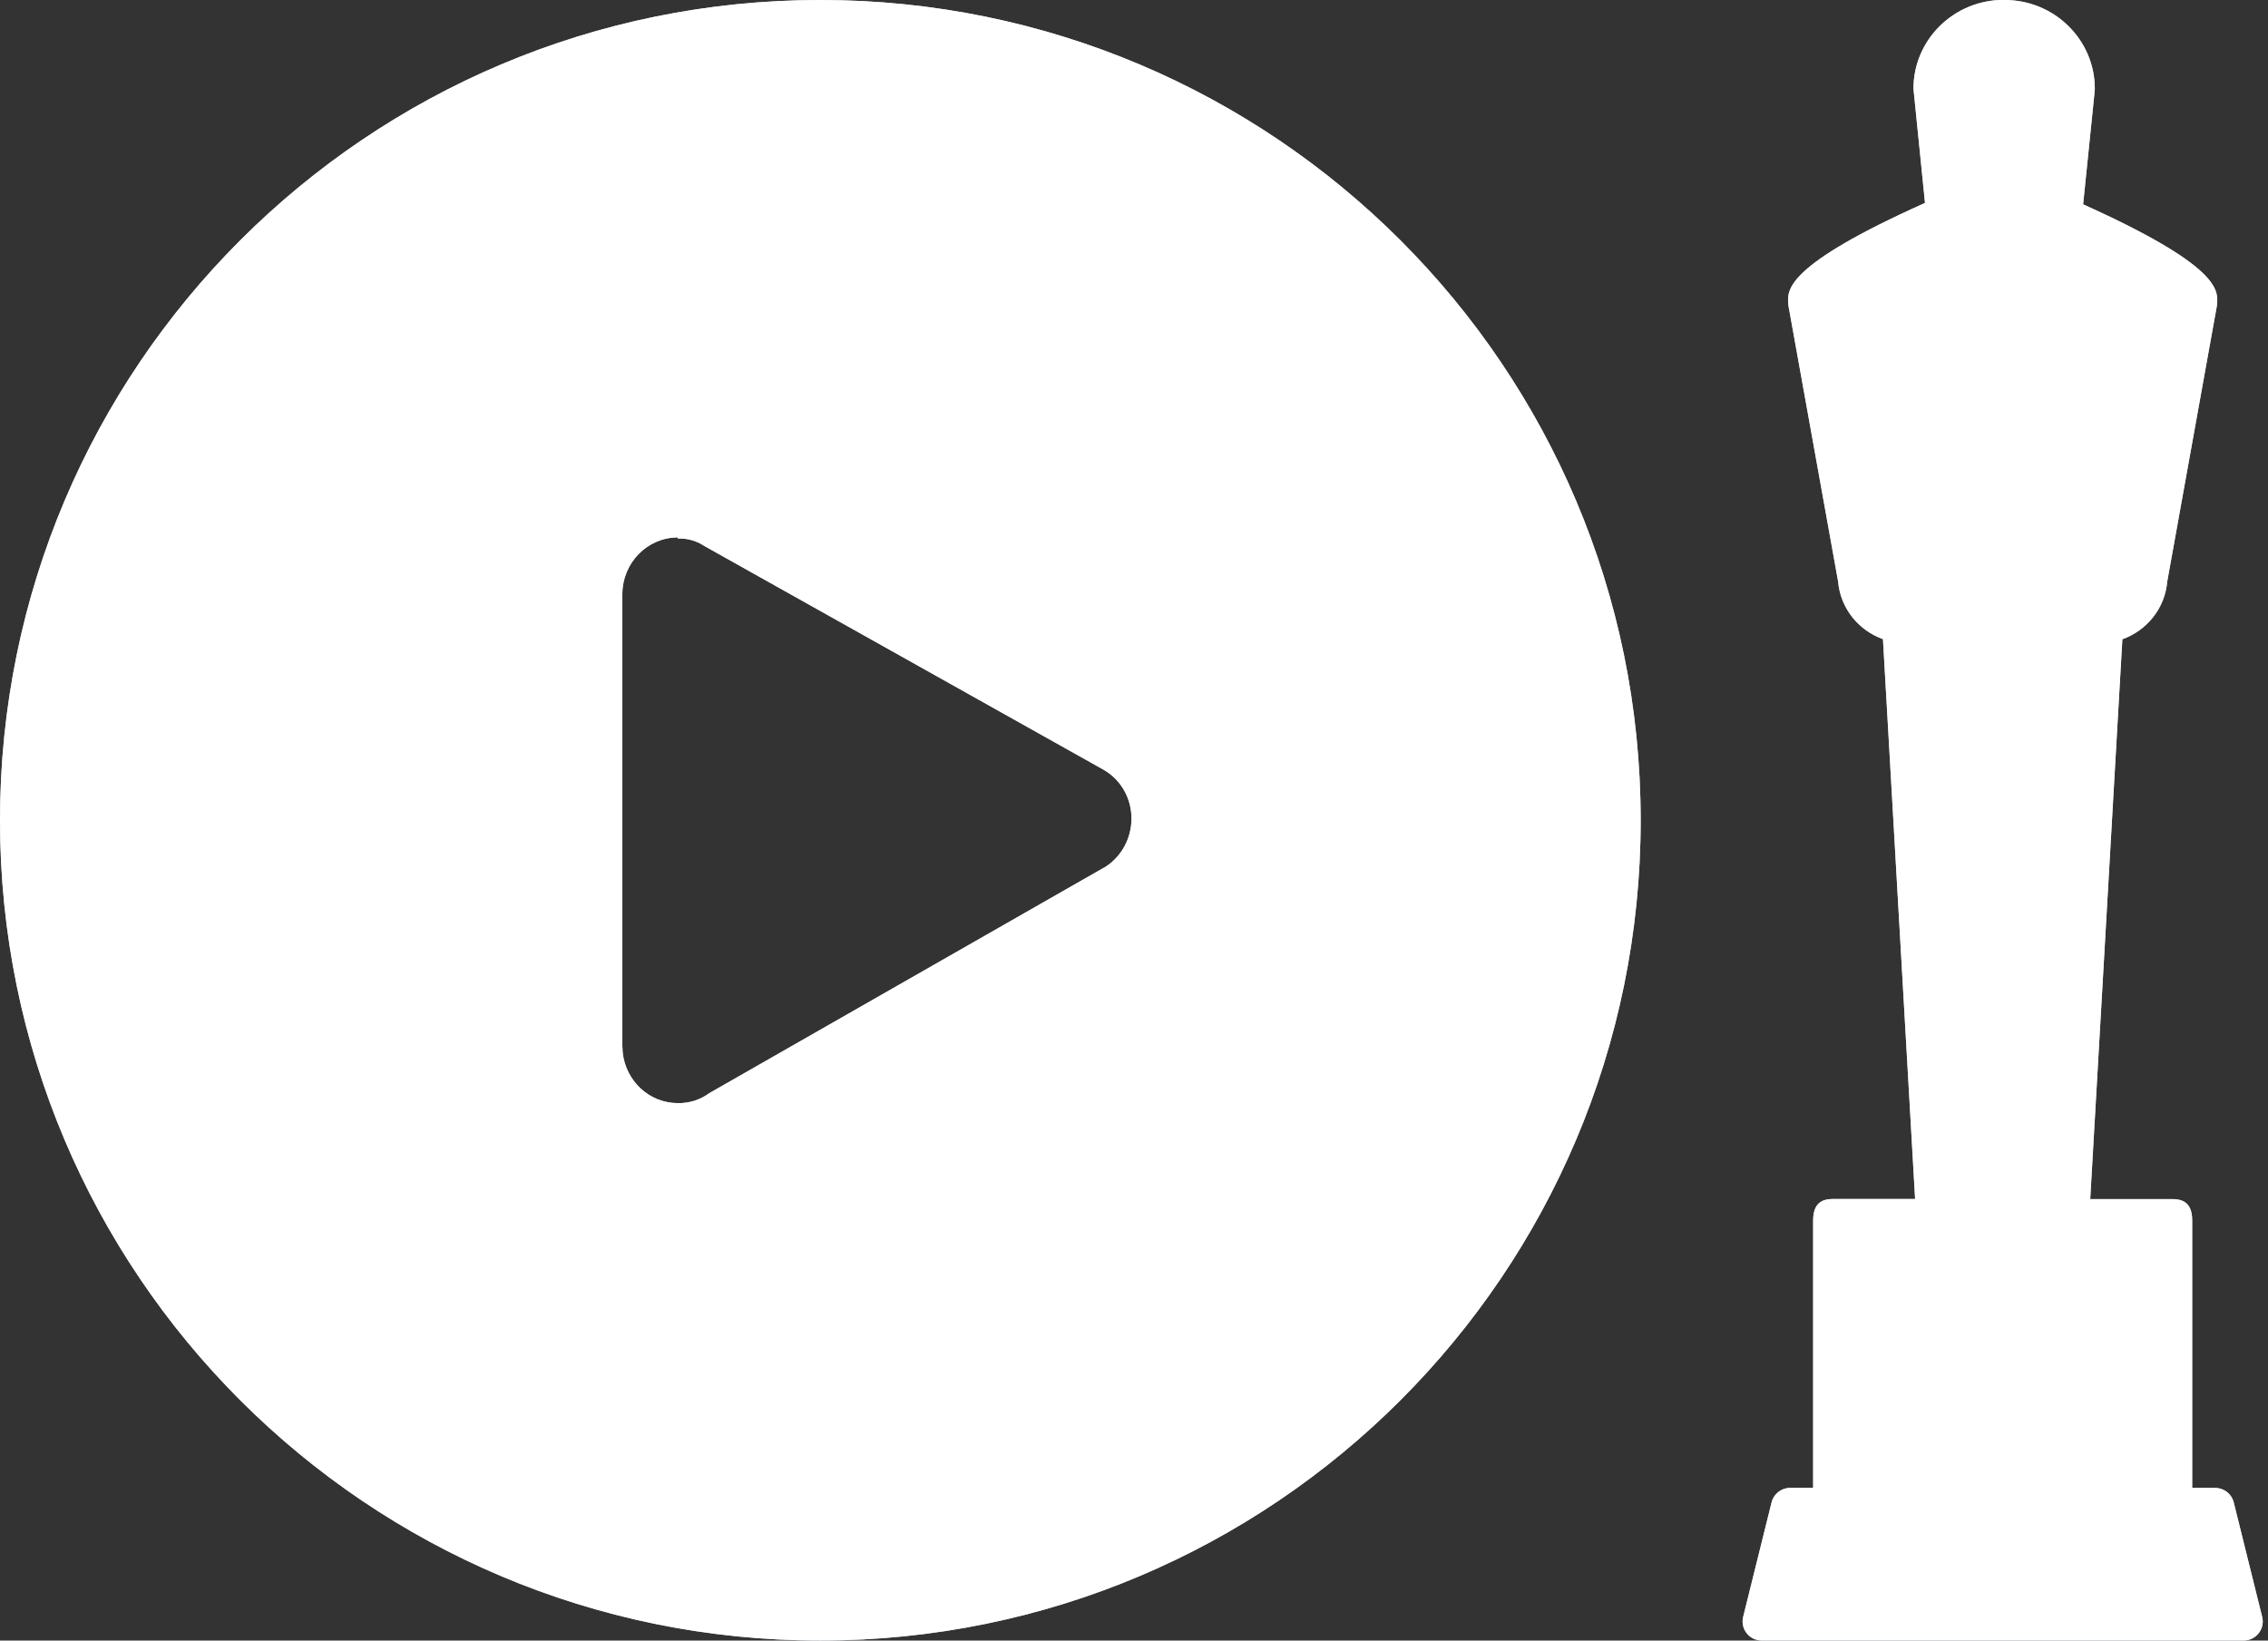 <svg height="34" viewBox="0 0 47 34" width="47" xmlns="http://www.w3.org/2000/svg" xmlns:xlink="http://www.w3.org/1999/xlink"><rect x="0" y="0" width="47" height="34" fill="#333333" stroke="none"/><defs><path id="a" d="m17 0c9.389 0 17 7.611 17 17 0 9.389-7.611 17-17 17-9.389 0-17-7.611-17-17 0-9.389 7.611-17 17-17zm24.544 0c1.029 0 1.867.825 1.867 1.839l-.003.053-.239 2.343c2.823 1.27 2.793 1.776 2.777 2.051-.001.02-.004.041-.007.061l-1.028 5.709c-.048.554-.423 1.011-.929 1.192l-.666 11.603h1.707c.296 0 .406.159.406.451v5.535h.477c.182 0 .34.124.384.3l.589 2.372c.008.031.012.063.012.095 0 .218-.177.395-.395.395h-9.989c-.032 0-.064-.004-.095-.012-.212-.053-.341-.267-.288-.479l.589-2.372c.044-.176.202-.3.384-.3h.477v-5.535c0-.292.11-.452.406-.452h1.707l-.666-11.603c-.506-.181-.881-.638-.929-1.192l-1.028-5.709c-.004-.02-.006-.04-.007-.061-.017-.278-.047-.788 2.835-2.078l-.239-2.369c0-1.014.838-1.839 1.867-1.839zm-27.497 11.138c-.635 0-1.15.528-1.15 1.179v9.365l.007.129c.062.591.55 1.051 1.143 1.051.234.005.464-.068.654-.208l8.094-4.625.115-.065c.332-.214.538-.59.538-.999.001-.424-.224-.814-.586-1.017l-8.252-4.625-.104-.061c-.142-.072-.3-.107-.46-.101z"/></defs><g fill="none" fill-rule="evenodd"><use fill="#cad7de" xlink:href="#a"/><use fill="#fff" xlink:href="#a"/></g></svg>